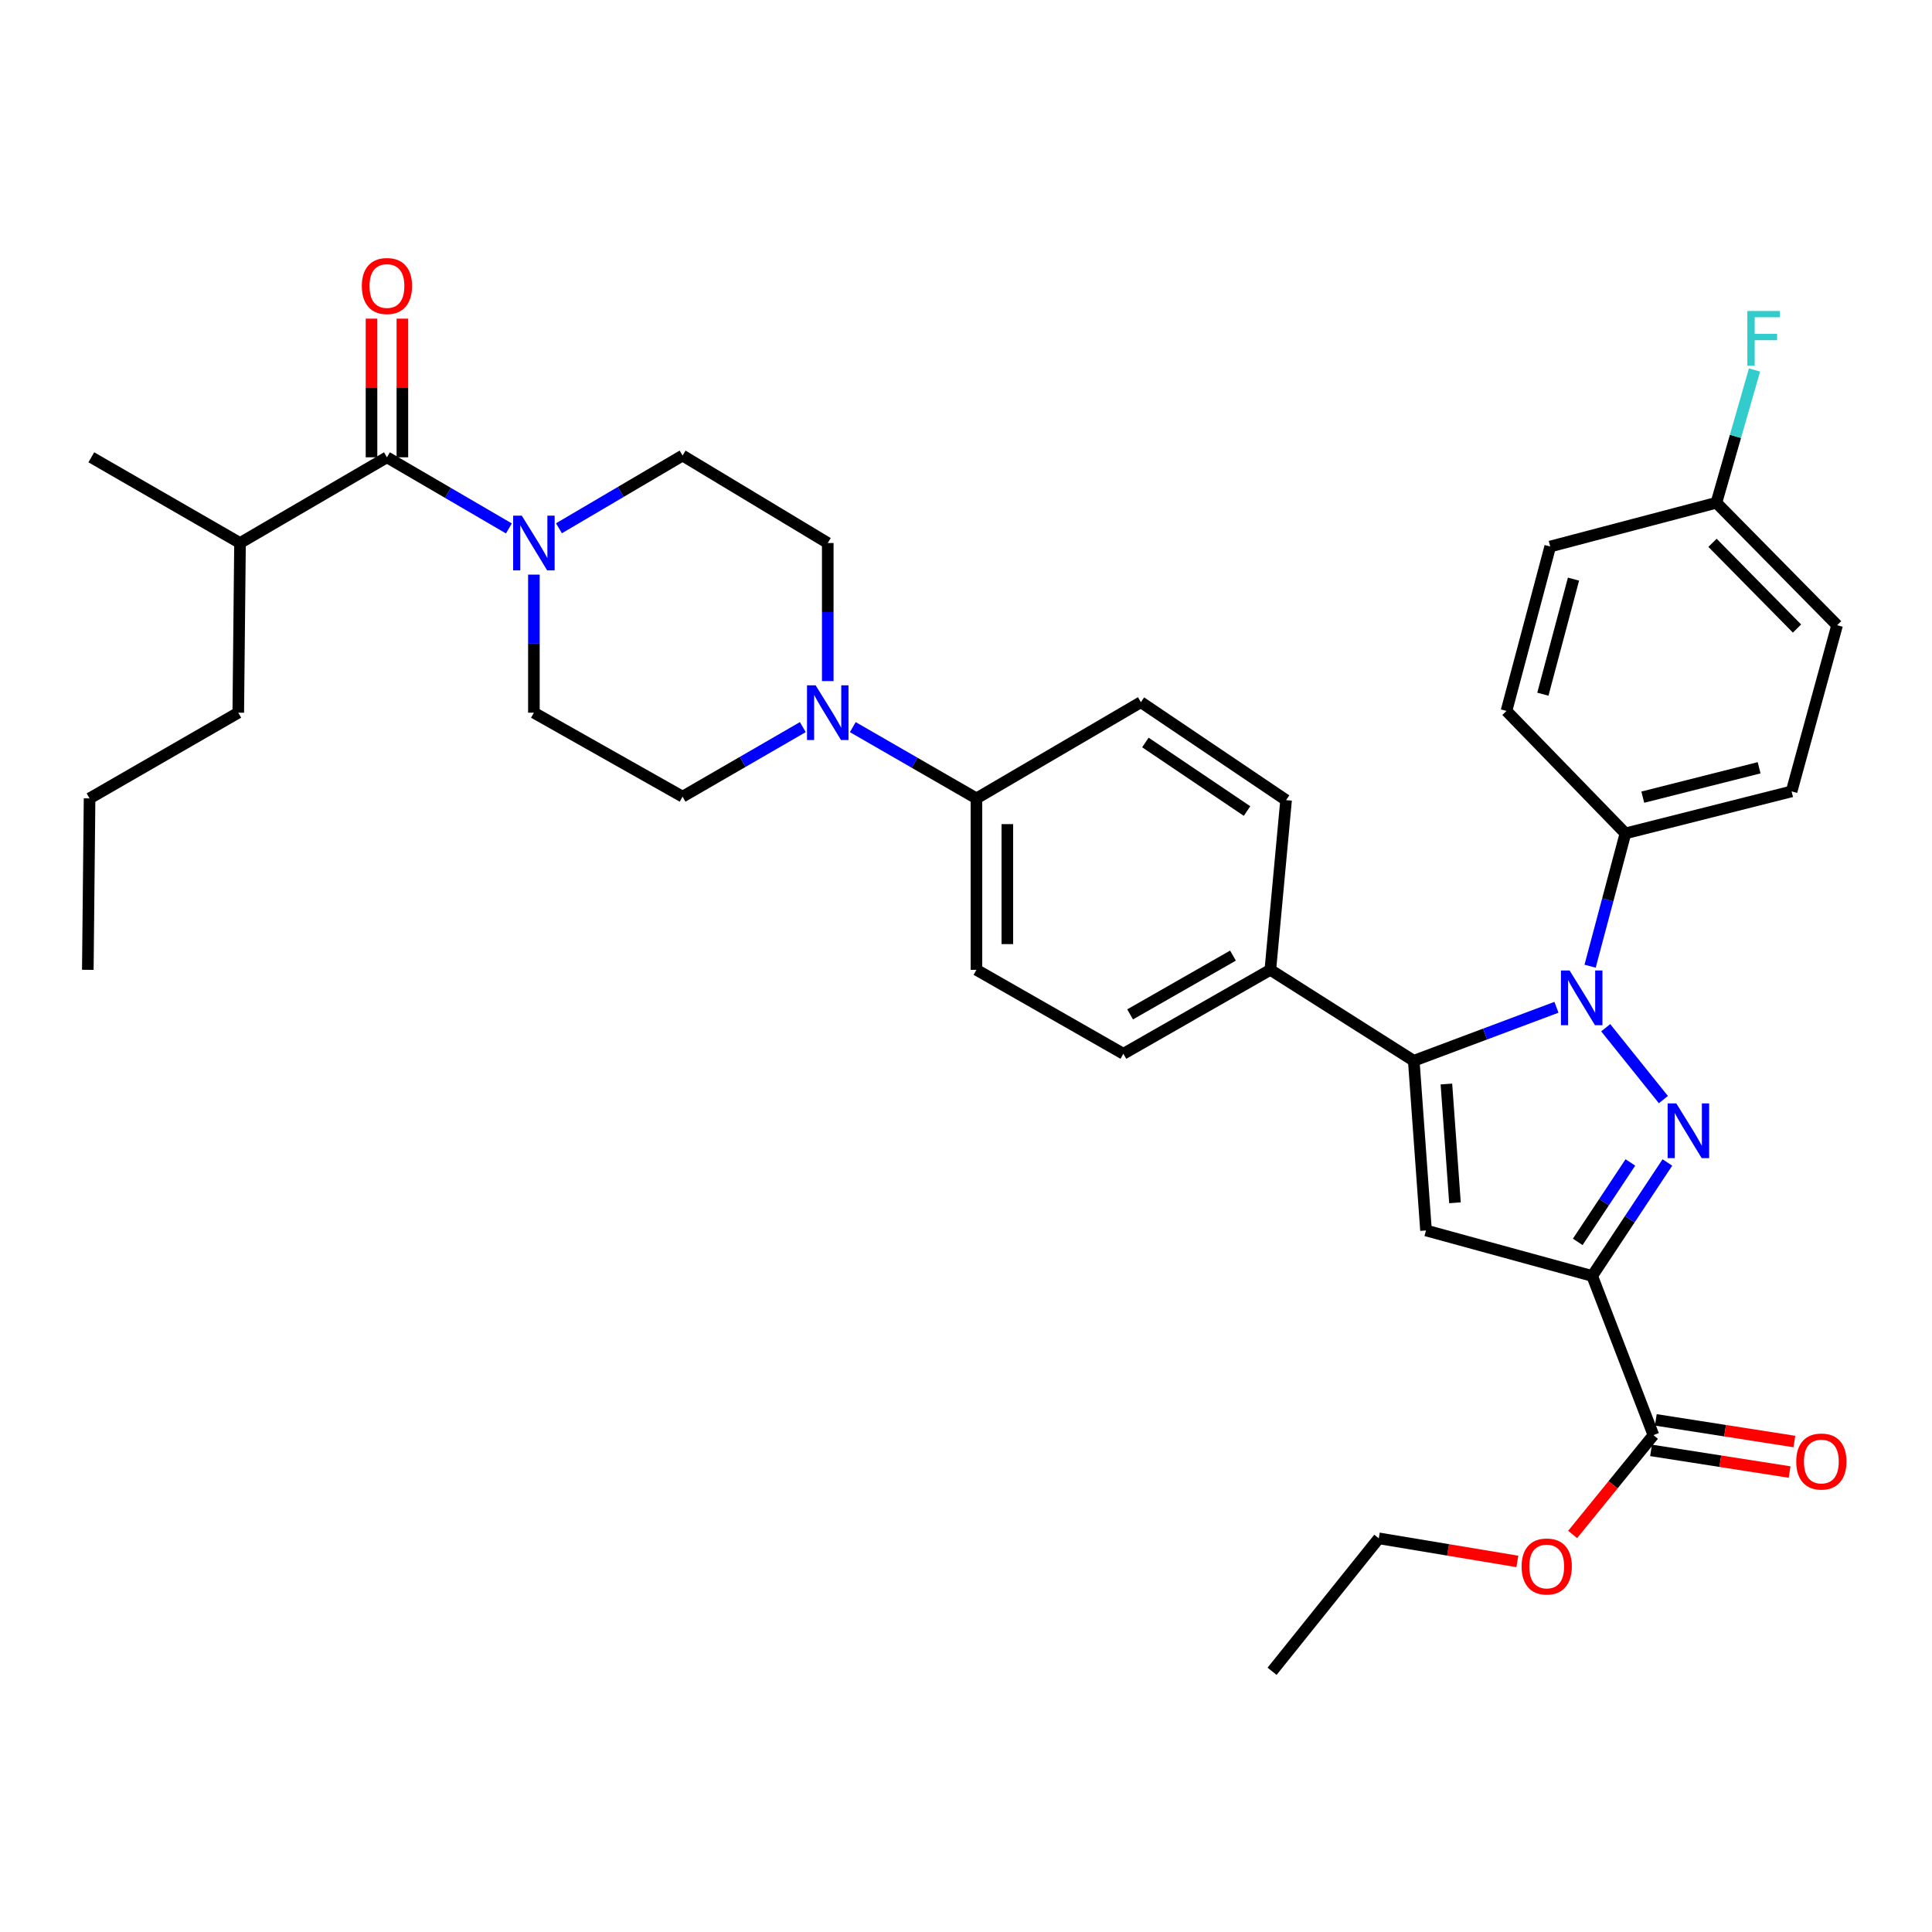 <?xml version='1.0' encoding='iso-8859-1'?>
<svg version='1.1' baseProfile='full'
              xmlns='http://www.w3.org/2000/svg'
                      xmlns:rdkit='http://www.rdkit.org/xml'
                      xmlns:xlink='http://www.w3.org/1999/xlink'
                  xml:space='preserve'
width='1000px' height='1000px' viewBox='0 0 1000 1000'>
<!-- END OF HEADER -->
<rect style='opacity:1.0;fill:#FFFFFF;stroke:none' width='1000' height='1000' x='0' y='0'> </rect>
<path class='bond-0' d='M 276.343,297.418 L 276.343,333.153' style='fill:none;fill-rule:evenodd;stroke:#0000FF;stroke-width:6px;stroke-linecap:butt;stroke-linejoin:miter;stroke-opacity:1' />
<path class='bond-0' d='M 276.343,333.153 L 276.343,368.887' style='fill:none;fill-rule:evenodd;stroke:#000000;stroke-width:6px;stroke-linecap:butt;stroke-linejoin:miter;stroke-opacity:1' />
<path class='bond-1' d='M 289.315,273.432 L 321.307,254.612' style='fill:none;fill-rule:evenodd;stroke:#0000FF;stroke-width:6px;stroke-linecap:butt;stroke-linejoin:miter;stroke-opacity:1' />
<path class='bond-1' d='M 321.307,254.612 L 353.3,235.793' style='fill:none;fill-rule:evenodd;stroke:#000000;stroke-width:6px;stroke-linecap:butt;stroke-linejoin:miter;stroke-opacity:1' />
<path class='bond-2' d='M 263.401,273.514 L 231.842,255.106' style='fill:none;fill-rule:evenodd;stroke:#0000FF;stroke-width:6px;stroke-linecap:butt;stroke-linejoin:miter;stroke-opacity:1' />
<path class='bond-2' d='M 231.842,255.106 L 200.283,236.698' style='fill:none;fill-rule:evenodd;stroke:#000000;stroke-width:6px;stroke-linecap:butt;stroke-linejoin:miter;stroke-opacity:1' />
<path class='bond-3' d='M 276.343,368.887 L 353.3,412.346' style='fill:none;fill-rule:evenodd;stroke:#000000;stroke-width:6px;stroke-linecap:butt;stroke-linejoin:miter;stroke-opacity:1' />
<path class='bond-4' d='M 353.3,412.346 L 384.417,394.349' style='fill:none;fill-rule:evenodd;stroke:#000000;stroke-width:6px;stroke-linecap:butt;stroke-linejoin:miter;stroke-opacity:1' />
<path class='bond-4' d='M 384.417,394.349 L 415.535,376.353' style='fill:none;fill-rule:evenodd;stroke:#0000FF;stroke-width:6px;stroke-linecap:butt;stroke-linejoin:miter;stroke-opacity:1' />
<path class='bond-5' d='M 428.445,352.531 L 428.445,316.797' style='fill:none;fill-rule:evenodd;stroke:#0000FF;stroke-width:6px;stroke-linecap:butt;stroke-linejoin:miter;stroke-opacity:1' />
<path class='bond-5' d='M 428.445,316.797 L 428.445,281.063' style='fill:none;fill-rule:evenodd;stroke:#000000;stroke-width:6px;stroke-linecap:butt;stroke-linejoin:miter;stroke-opacity:1' />
<path class='bond-6' d='M 441.406,376.358 L 473.409,394.805' style='fill:none;fill-rule:evenodd;stroke:#0000FF;stroke-width:6px;stroke-linecap:butt;stroke-linejoin:miter;stroke-opacity:1' />
<path class='bond-6' d='M 473.409,394.805 L 505.411,413.251' style='fill:none;fill-rule:evenodd;stroke:#000000;stroke-width:6px;stroke-linecap:butt;stroke-linejoin:miter;stroke-opacity:1' />
<path class='bond-7' d='M 428.445,281.063 L 353.3,235.793' style='fill:none;fill-rule:evenodd;stroke:#000000;stroke-width:6px;stroke-linecap:butt;stroke-linejoin:miter;stroke-opacity:1' />
<path class='bond-8' d='M 208.273,236.698 L 208.273,200.818' style='fill:none;fill-rule:evenodd;stroke:#000000;stroke-width:6px;stroke-linecap:butt;stroke-linejoin:miter;stroke-opacity:1' />
<path class='bond-8' d='M 208.273,200.818 L 208.273,164.938' style='fill:none;fill-rule:evenodd;stroke:#FF0000;stroke-width:6px;stroke-linecap:butt;stroke-linejoin:miter;stroke-opacity:1' />
<path class='bond-8' d='M 192.292,236.698 L 192.292,200.818' style='fill:none;fill-rule:evenodd;stroke:#000000;stroke-width:6px;stroke-linecap:butt;stroke-linejoin:miter;stroke-opacity:1' />
<path class='bond-8' d='M 192.292,200.818 L 192.292,164.938' style='fill:none;fill-rule:evenodd;stroke:#FF0000;stroke-width:6px;stroke-linecap:butt;stroke-linejoin:miter;stroke-opacity:1' />
<path class='bond-9' d='M 200.283,236.698 L 124.231,281.063' style='fill:none;fill-rule:evenodd;stroke:#000000;stroke-width:6px;stroke-linecap:butt;stroke-linejoin:miter;stroke-opacity:1' />
<path class='bond-10' d='M 505.411,413.251 L 505.411,501.981' style='fill:none;fill-rule:evenodd;stroke:#000000;stroke-width:6px;stroke-linecap:butt;stroke-linejoin:miter;stroke-opacity:1' />
<path class='bond-10' d='M 521.392,426.561 L 521.392,488.671' style='fill:none;fill-rule:evenodd;stroke:#000000;stroke-width:6px;stroke-linecap:butt;stroke-linejoin:miter;stroke-opacity:1' />
<path class='bond-11' d='M 505.411,413.251 L 590.518,363.453' style='fill:none;fill-rule:evenodd;stroke:#000000;stroke-width:6px;stroke-linecap:butt;stroke-linejoin:miter;stroke-opacity:1' />
<path class='bond-12' d='M 505.411,501.981 L 581.462,545.44' style='fill:none;fill-rule:evenodd;stroke:#000000;stroke-width:6px;stroke-linecap:butt;stroke-linejoin:miter;stroke-opacity:1' />
<path class='bond-13' d='M 581.462,545.44 L 657.522,501.981' style='fill:none;fill-rule:evenodd;stroke:#000000;stroke-width:6px;stroke-linecap:butt;stroke-linejoin:miter;stroke-opacity:1' />
<path class='bond-13' d='M 584.943,525.046 L 638.185,494.624' style='fill:none;fill-rule:evenodd;stroke:#000000;stroke-width:6px;stroke-linecap:butt;stroke-linejoin:miter;stroke-opacity:1' />
<path class='bond-14' d='M 657.522,501.981 L 665.673,414.157' style='fill:none;fill-rule:evenodd;stroke:#000000;stroke-width:6px;stroke-linecap:butt;stroke-linejoin:miter;stroke-opacity:1' />
<path class='bond-15' d='M 657.522,501.981 L 731.762,549.062' style='fill:none;fill-rule:evenodd;stroke:#000000;stroke-width:6px;stroke-linecap:butt;stroke-linejoin:miter;stroke-opacity:1' />
<path class='bond-16' d='M 665.673,414.157 L 590.518,363.453' style='fill:none;fill-rule:evenodd;stroke:#000000;stroke-width:6px;stroke-linecap:butt;stroke-linejoin:miter;stroke-opacity:1' />
<path class='bond-16' d='M 645.462,419.799 L 592.853,384.307' style='fill:none;fill-rule:evenodd;stroke:#000000;stroke-width:6px;stroke-linecap:butt;stroke-linejoin:miter;stroke-opacity:1' />
<path class='bond-17' d='M 731.762,549.062 L 738.102,636.886' style='fill:none;fill-rule:evenodd;stroke:#000000;stroke-width:6px;stroke-linecap:butt;stroke-linejoin:miter;stroke-opacity:1' />
<path class='bond-17' d='M 748.653,561.085 L 753.09,622.562' style='fill:none;fill-rule:evenodd;stroke:#000000;stroke-width:6px;stroke-linecap:butt;stroke-linejoin:miter;stroke-opacity:1' />
<path class='bond-18' d='M 731.762,549.062 L 768.691,535.215' style='fill:none;fill-rule:evenodd;stroke:#000000;stroke-width:6px;stroke-linecap:butt;stroke-linejoin:miter;stroke-opacity:1' />
<path class='bond-18' d='M 768.691,535.215 L 805.62,521.368' style='fill:none;fill-rule:evenodd;stroke:#0000FF;stroke-width:6px;stroke-linecap:butt;stroke-linejoin:miter;stroke-opacity:1' />
<path class='bond-19' d='M 738.102,636.886 L 824.114,660.431' style='fill:none;fill-rule:evenodd;stroke:#000000;stroke-width:6px;stroke-linecap:butt;stroke-linejoin:miter;stroke-opacity:1' />
<path class='bond-20' d='M 824.114,660.431 L 843.575,631.061' style='fill:none;fill-rule:evenodd;stroke:#000000;stroke-width:6px;stroke-linecap:butt;stroke-linejoin:miter;stroke-opacity:1' />
<path class='bond-20' d='M 843.575,631.061 L 863.036,601.691' style='fill:none;fill-rule:evenodd;stroke:#0000FF;stroke-width:6px;stroke-linecap:butt;stroke-linejoin:miter;stroke-opacity:1' />
<path class='bond-20' d='M 816.631,642.793 L 830.254,622.234' style='fill:none;fill-rule:evenodd;stroke:#000000;stroke-width:6px;stroke-linecap:butt;stroke-linejoin:miter;stroke-opacity:1' />
<path class='bond-20' d='M 830.254,622.234 L 843.876,601.675' style='fill:none;fill-rule:evenodd;stroke:#0000FF;stroke-width:6px;stroke-linecap:butt;stroke-linejoin:miter;stroke-opacity:1' />
<path class='bond-21' d='M 824.114,660.431 L 855.81,742.822' style='fill:none;fill-rule:evenodd;stroke:#000000;stroke-width:6px;stroke-linecap:butt;stroke-linejoin:miter;stroke-opacity:1' />
<path class='bond-22' d='M 860.967,569.149 L 831.109,531.954' style='fill:none;fill-rule:evenodd;stroke:#0000FF;stroke-width:6px;stroke-linecap:butt;stroke-linejoin:miter;stroke-opacity:1' />
<path class='bond-23' d='M 823.033,500.109 L 832.177,465.736' style='fill:none;fill-rule:evenodd;stroke:#0000FF;stroke-width:6px;stroke-linecap:butt;stroke-linejoin:miter;stroke-opacity:1' />
<path class='bond-23' d='M 832.177,465.736 L 841.32,431.363' style='fill:none;fill-rule:evenodd;stroke:#000000;stroke-width:6px;stroke-linecap:butt;stroke-linejoin:miter;stroke-opacity:1' />
<path class='bond-24' d='M 854.576,750.716 L 890.435,756.32' style='fill:none;fill-rule:evenodd;stroke:#000000;stroke-width:6px;stroke-linecap:butt;stroke-linejoin:miter;stroke-opacity:1' />
<path class='bond-24' d='M 890.435,756.32 L 926.295,761.925' style='fill:none;fill-rule:evenodd;stroke:#FF0000;stroke-width:6px;stroke-linecap:butt;stroke-linejoin:miter;stroke-opacity:1' />
<path class='bond-24' d='M 857.043,734.927 L 892.903,740.531' style='fill:none;fill-rule:evenodd;stroke:#000000;stroke-width:6px;stroke-linecap:butt;stroke-linejoin:miter;stroke-opacity:1' />
<path class='bond-24' d='M 892.903,740.531 L 928.762,746.135' style='fill:none;fill-rule:evenodd;stroke:#FF0000;stroke-width:6px;stroke-linecap:butt;stroke-linejoin:miter;stroke-opacity:1' />
<path class='bond-25' d='M 855.81,742.822 L 834.907,768.522' style='fill:none;fill-rule:evenodd;stroke:#000000;stroke-width:6px;stroke-linecap:butt;stroke-linejoin:miter;stroke-opacity:1' />
<path class='bond-25' d='M 834.907,768.522 L 814.004,794.223' style='fill:none;fill-rule:evenodd;stroke:#FF0000;stroke-width:6px;stroke-linecap:butt;stroke-linejoin:miter;stroke-opacity:1' />
<path class='bond-26' d='M 785.375,808.197 L 749.517,802.22' style='fill:none;fill-rule:evenodd;stroke:#FF0000;stroke-width:6px;stroke-linecap:butt;stroke-linejoin:miter;stroke-opacity:1' />
<path class='bond-26' d='M 749.517,802.22 L 713.66,796.242' style='fill:none;fill-rule:evenodd;stroke:#000000;stroke-width:6px;stroke-linecap:butt;stroke-linejoin:miter;stroke-opacity:1' />
<path class='bond-27' d='M 713.66,796.242 L 658.428,865.058' style='fill:none;fill-rule:evenodd;stroke:#000000;stroke-width:6px;stroke-linecap:butt;stroke-linejoin:miter;stroke-opacity:1' />
<path class='bond-28' d='M 841.32,431.363 L 927.333,409.629' style='fill:none;fill-rule:evenodd;stroke:#000000;stroke-width:6px;stroke-linecap:butt;stroke-linejoin:miter;stroke-opacity:1' />
<path class='bond-28' d='M 850.307,412.609 L 910.516,397.395' style='fill:none;fill-rule:evenodd;stroke:#000000;stroke-width:6px;stroke-linecap:butt;stroke-linejoin:miter;stroke-opacity:1' />
<path class='bond-29' d='M 841.32,431.363 L 779.75,367.981' style='fill:none;fill-rule:evenodd;stroke:#000000;stroke-width:6px;stroke-linecap:butt;stroke-linejoin:miter;stroke-opacity:1' />
<path class='bond-30' d='M 927.333,409.629 L 950.878,323.616' style='fill:none;fill-rule:evenodd;stroke:#000000;stroke-width:6px;stroke-linecap:butt;stroke-linejoin:miter;stroke-opacity:1' />
<path class='bond-31' d='M 950.878,323.616 L 888.402,260.234' style='fill:none;fill-rule:evenodd;stroke:#000000;stroke-width:6px;stroke-linecap:butt;stroke-linejoin:miter;stroke-opacity:1' />
<path class='bond-31' d='M 930.125,325.328 L 886.392,280.96' style='fill:none;fill-rule:evenodd;stroke:#000000;stroke-width:6px;stroke-linecap:butt;stroke-linejoin:miter;stroke-opacity:1' />
<path class='bond-32' d='M 888.402,260.234 L 802.389,282.874' style='fill:none;fill-rule:evenodd;stroke:#000000;stroke-width:6px;stroke-linecap:butt;stroke-linejoin:miter;stroke-opacity:1' />
<path class='bond-33' d='M 888.402,260.234 L 898.272,225.868' style='fill:none;fill-rule:evenodd;stroke:#000000;stroke-width:6px;stroke-linecap:butt;stroke-linejoin:miter;stroke-opacity:1' />
<path class='bond-33' d='M 898.272,225.868 L 908.141,191.501' style='fill:none;fill-rule:evenodd;stroke:#33CCCC;stroke-width:6px;stroke-linecap:butt;stroke-linejoin:miter;stroke-opacity:1' />
<path class='bond-34' d='M 802.389,282.874 L 779.75,367.981' style='fill:none;fill-rule:evenodd;stroke:#000000;stroke-width:6px;stroke-linecap:butt;stroke-linejoin:miter;stroke-opacity:1' />
<path class='bond-34' d='M 814.437,299.748 L 798.589,359.323' style='fill:none;fill-rule:evenodd;stroke:#000000;stroke-width:6px;stroke-linecap:butt;stroke-linejoin:miter;stroke-opacity:1' />
<path class='bond-35' d='M 124.231,281.063 L 123.326,368.887' style='fill:none;fill-rule:evenodd;stroke:#000000;stroke-width:6px;stroke-linecap:butt;stroke-linejoin:miter;stroke-opacity:1' />
<path class='bond-36' d='M 124.231,281.063 L 47.266,236.698' style='fill:none;fill-rule:evenodd;stroke:#000000;stroke-width:6px;stroke-linecap:butt;stroke-linejoin:miter;stroke-opacity:1' />
<path class='bond-37' d='M 123.326,368.887 L 46.36,413.251' style='fill:none;fill-rule:evenodd;stroke:#000000;stroke-width:6px;stroke-linecap:butt;stroke-linejoin:miter;stroke-opacity:1' />
<path class='bond-38' d='M 46.36,413.251 L 45.455,501.981' style='fill:none;fill-rule:evenodd;stroke:#000000;stroke-width:6px;stroke-linecap:butt;stroke-linejoin:miter;stroke-opacity:1' />
<path  class='atom-0' d='M 270.083 266.903
L 279.363 281.903
Q 280.283 283.383, 281.763 286.063
Q 283.243 288.743, 283.323 288.903
L 283.323 266.903
L 287.083 266.903
L 287.083 295.223
L 283.203 295.223
L 273.243 278.823
Q 272.083 276.903, 270.843 274.703
Q 269.643 272.503, 269.283 271.823
L 269.283 295.223
L 265.603 295.223
L 265.603 266.903
L 270.083 266.903
' fill='#0000FF'/>
<path  class='atom-3' d='M 422.185 354.727
L 431.465 369.727
Q 432.385 371.207, 433.865 373.887
Q 435.345 376.567, 435.425 376.727
L 435.425 354.727
L 439.185 354.727
L 439.185 383.047
L 435.305 383.047
L 425.345 366.647
Q 424.185 364.727, 422.945 362.527
Q 421.745 360.327, 421.385 359.647
L 421.385 383.047
L 417.705 383.047
L 417.705 354.727
L 422.185 354.727
' fill='#0000FF'/>
<path  class='atom-7' d='M 187.283 148.04
Q 187.283 141.24, 190.643 137.44
Q 194.003 133.64, 200.283 133.64
Q 206.563 133.64, 209.923 137.44
Q 213.283 141.24, 213.283 148.04
Q 213.283 154.92, 209.883 158.84
Q 206.483 162.72, 200.283 162.72
Q 194.043 162.72, 190.643 158.84
Q 187.283 154.96, 187.283 148.04
M 200.283 159.52
Q 204.603 159.52, 206.923 156.64
Q 209.283 153.72, 209.283 148.04
Q 209.283 142.48, 206.923 139.68
Q 204.603 136.84, 200.283 136.84
Q 195.963 136.84, 193.603 139.64
Q 191.283 142.44, 191.283 148.04
Q 191.283 153.76, 193.603 156.64
Q 195.963 159.52, 200.283 159.52
' fill='#FF0000'/>
<path  class='atom-17' d='M 867.652 571.117
L 876.932 586.117
Q 877.852 587.597, 879.332 590.277
Q 880.812 592.957, 880.892 593.117
L 880.892 571.117
L 884.652 571.117
L 884.652 599.437
L 880.772 599.437
L 870.812 583.037
Q 869.652 581.117, 868.412 578.917
Q 867.212 576.717, 866.852 576.037
L 866.852 599.437
L 863.172 599.437
L 863.172 571.117
L 867.652 571.117
' fill='#0000FF'/>
<path  class='atom-18' d='M 812.421 502.31
L 821.701 517.31
Q 822.621 518.79, 824.101 521.47
Q 825.581 524.15, 825.661 524.31
L 825.661 502.31
L 829.421 502.31
L 829.421 530.63
L 825.541 530.63
L 815.581 514.23
Q 814.421 512.31, 813.181 510.11
Q 811.981 507.91, 811.621 507.23
L 811.621 530.63
L 807.941 530.63
L 807.941 502.31
L 812.421 502.31
' fill='#0000FF'/>
<path  class='atom-20' d='M 929.728 756.485
Q 929.728 749.685, 933.088 745.885
Q 936.448 742.085, 942.728 742.085
Q 949.008 742.085, 952.368 745.885
Q 955.728 749.685, 955.728 756.485
Q 955.728 763.365, 952.328 767.285
Q 948.928 771.165, 942.728 771.165
Q 936.488 771.165, 933.088 767.285
Q 929.728 763.405, 929.728 756.485
M 942.728 767.965
Q 947.048 767.965, 949.368 765.085
Q 951.728 762.165, 951.728 756.485
Q 951.728 750.925, 949.368 748.125
Q 947.048 745.285, 942.728 745.285
Q 938.408 745.285, 936.048 748.085
Q 933.728 750.885, 933.728 756.485
Q 933.728 762.205, 936.048 765.085
Q 938.408 767.965, 942.728 767.965
' fill='#FF0000'/>
<path  class='atom-21' d='M 787.578 810.812
Q 787.578 804.012, 790.938 800.212
Q 794.298 796.412, 800.578 796.412
Q 806.858 796.412, 810.218 800.212
Q 813.578 804.012, 813.578 810.812
Q 813.578 817.692, 810.178 821.612
Q 806.778 825.492, 800.578 825.492
Q 794.338 825.492, 790.938 821.612
Q 787.578 817.732, 787.578 810.812
M 800.578 822.292
Q 804.898 822.292, 807.218 819.412
Q 809.578 816.492, 809.578 810.812
Q 809.578 805.252, 807.218 802.452
Q 804.898 799.612, 800.578 799.612
Q 796.258 799.612, 793.898 802.412
Q 791.578 805.212, 791.578 810.812
Q 791.578 816.532, 793.898 819.412
Q 796.258 822.292, 800.578 822.292
' fill='#FF0000'/>
<path  class='atom-30' d='M 904.424 160.967
L 921.264 160.967
L 921.264 164.207
L 908.224 164.207
L 908.224 172.807
L 919.824 172.807
L 919.824 176.087
L 908.224 176.087
L 908.224 189.287
L 904.424 189.287
L 904.424 160.967
' fill='#33CCCC'/>
</svg>
